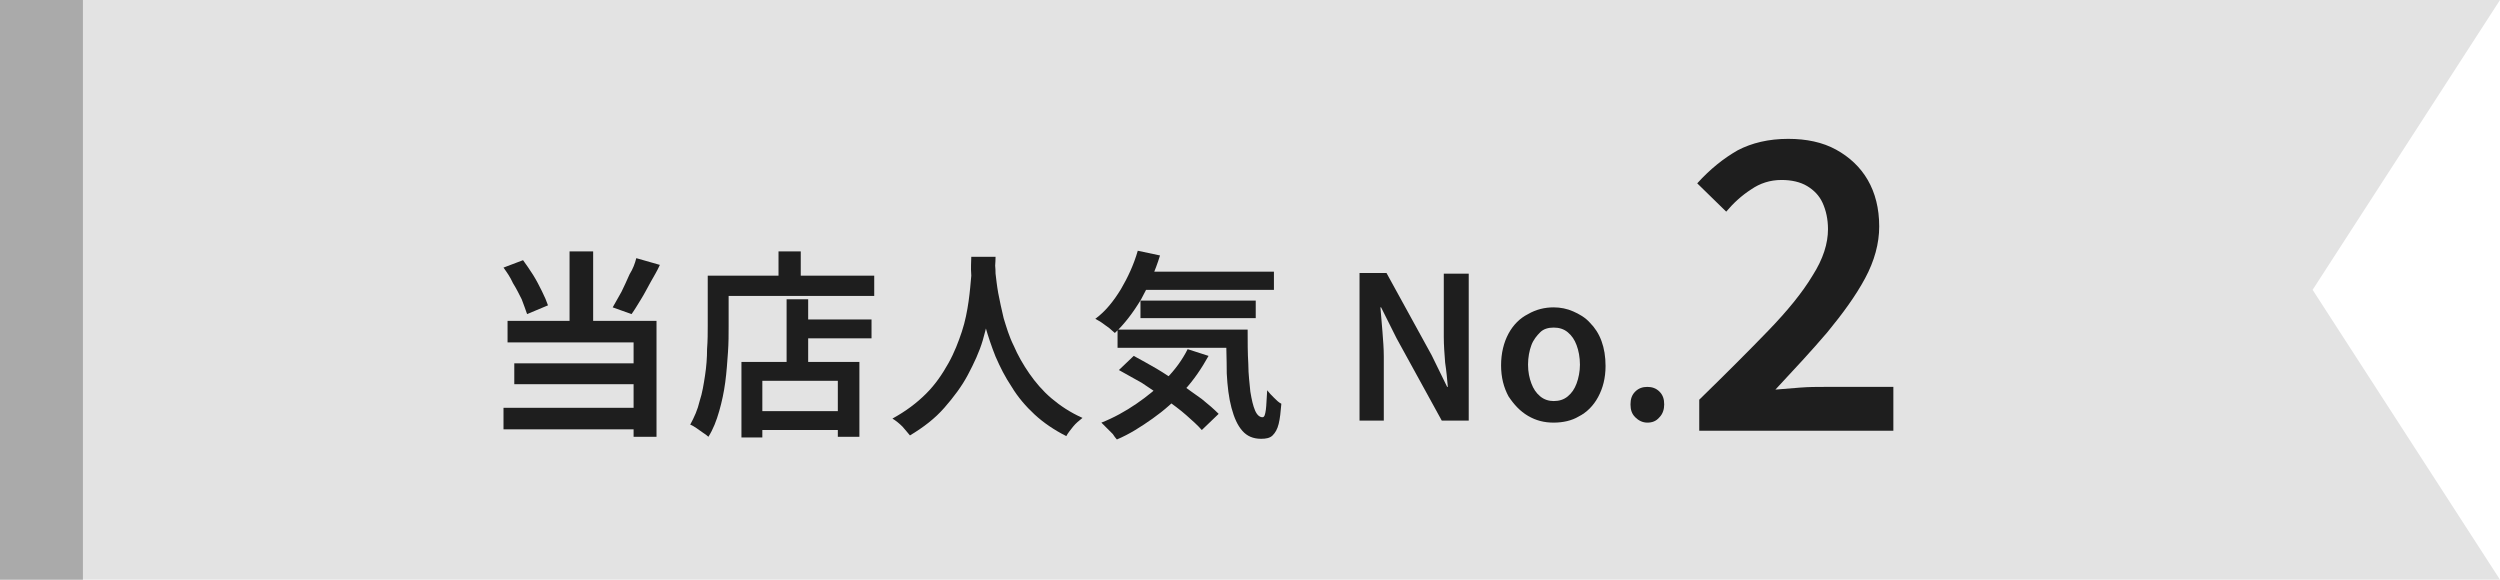 <?xml version="1.0" encoding="utf-8"?>
<!-- Generator: Adobe Illustrator 27.9.1, SVG Export Plug-In . SVG Version: 6.00 Build 0)  -->
<svg version="1.1" id="レイヤー_1" xmlns="http://www.w3.org/2000/svg" xmlns:xlink="http://www.w3.org/1999/xlink" x="0px"
	 y="0px" viewBox="0 0 370.9 86" style="enable-background:new 0 0 370.9 86;" xml:space="preserve">
<style type="text/css">
	.st0{fill:#E3E3E3;}
	.st1{fill:#1E1E1E;}
	.st2{fill:#AAAAAA;}
</style>
<g>
	<polyline class="st0" points="343.1,43 370.9,0 0,0 0,86 370.9,86 343.1,43 	"/>
	<path class="st1" d="M74.7,60.5h21.2v3.2H74.7V60.5z M74.7,39.7l2.9-1.1c0.5,0.7,1,1.4,1.5,2.2c0.5,0.8,0.9,1.6,1.3,2.4
		c0.4,0.8,0.7,1.5,0.9,2.1l-3.1,1.3c-0.2-0.6-0.5-1.4-0.8-2.2c-0.4-0.8-0.8-1.6-1.3-2.4C75.7,41.1,75.2,40.4,74.7,39.7z M75.3,47.6
		h22.1v17.2h-3.4V50.8H75.3V47.6z M76.3,53.9h19V57h-19V53.9z M84.5,37.3h3.5v12h-3.5V37.3z M94.4,38.3l3.5,1
		c-0.4,0.9-0.9,1.7-1.4,2.6s-0.9,1.7-1.4,2.5c-0.5,0.8-0.9,1.5-1.4,2.2l-2.8-1c0.4-0.7,0.8-1.4,1.3-2.3c0.4-0.8,0.8-1.7,1.2-2.6
		C93.9,39.9,94.2,39.1,94.4,38.3z"/>
	<path class="st1" d="M104.9,40.9h3.2v7.5c0,1.2,0,2.5-0.1,3.9c-0.1,1.4-0.2,2.9-0.4,4.4c-0.2,1.5-0.5,2.9-0.9,4.3
		c-0.4,1.4-0.9,2.7-1.6,3.8c-0.2-0.2-0.5-0.4-0.8-0.6c-0.3-0.2-0.7-0.5-1-0.7c-0.3-0.2-0.6-0.4-0.9-0.5c0.6-1.1,1.1-2.2,1.4-3.5
		c0.4-1.2,0.6-2.5,0.8-3.8c0.2-1.3,0.3-2.6,0.3-3.9c0.1-1.3,0.1-2.4,0.1-3.5V40.9z M106.4,40.9h23.3v3h-23.3V40.9z M110,53.7h17.5
		v11.1h-3.2v-8.3h-11.2v8.4H110V53.7z M111.7,61h14.1v2.8h-14.1V61z M115.5,37.3h3.3v5.3h-3.3V37.3z M116.7,44.4h3.2v10.9h-3.2V44.4
		z M118.2,47.4h11.1v2.8h-11.1V47.4z"/>
	<path class="st1" d="M144.1,38.1h3.6c0,0.8-0.1,1.9-0.2,3.1c-0.1,1.3-0.3,2.7-0.5,4.3c-0.3,1.6-0.7,3.2-1.2,5
		c-0.5,1.7-1.3,3.4-2.2,5.1c-0.9,1.7-2.1,3.3-3.5,4.9s-3.1,2.9-5.1,4.1c-0.3-0.4-0.7-0.8-1.1-1.3c-0.5-0.5-1-0.9-1.5-1.2
		c2-1.1,3.6-2.3,5-3.7s2.4-2.9,3.3-4.5c0.9-1.6,1.5-3.2,2-4.7s0.8-3.1,1-4.5c0.2-1.4,0.3-2.7,0.4-3.8
		C144,39.6,144.1,38.8,144.1,38.1z M147.6,38.8c0,0.4,0.1,0.9,0.1,1.8c0.1,0.8,0.2,1.8,0.4,2.9c0.2,1.1,0.5,2.4,0.8,3.7
		c0.4,1.3,0.8,2.7,1.5,4.1c0.6,1.4,1.4,2.8,2.3,4.1s2,2.6,3.3,3.7c1.3,1.1,2.8,2.1,4.6,2.9c-0.5,0.4-1,0.8-1.4,1.3
		c-0.4,0.5-0.8,1-1,1.4c-1.8-0.9-3.4-2-4.7-3.2c-1.3-1.2-2.5-2.6-3.4-4.1c-1-1.5-1.7-2.9-2.4-4.5c-0.6-1.5-1.1-3-1.5-4.4
		c-0.4-1.5-0.7-2.8-0.9-4.1c-0.2-1.3-0.3-2.3-0.4-3.3c-0.1-0.9-0.1-1.6-0.1-2L147.6,38.8z"/>
	<path class="st1" d="M168.8,37.2l3.3,0.7c-0.7,2.3-1.7,4.5-2.8,6.5c-1.2,2-2.5,3.7-3.9,5c-0.2-0.2-0.5-0.4-0.8-0.7
		c-0.4-0.3-0.7-0.5-1.1-0.8s-0.7-0.4-1-0.6c1.5-1.1,2.7-2.6,3.8-4.4C167.3,41.2,168.2,39.3,168.8,37.2z M176.2,51.8l3.1,1
		c-1,1.8-2.2,3.6-3.6,5.1c-1.4,1.6-3,3-4.7,4.2c-1.7,1.2-3.4,2.3-5.3,3.1c-0.2-0.2-0.4-0.5-0.6-0.8c-0.3-0.3-0.6-0.6-0.9-0.9
		s-0.6-0.6-0.8-0.8c1.8-0.7,3.6-1.7,5.2-2.8c1.6-1.1,3.1-2.3,4.4-3.7C174.3,54.9,175.4,53.4,176.2,51.8z M165.8,48.9H183v2.7h-17.2
		V48.9z M166,54.9l2.2-2.1c1.1,0.6,2.2,1.2,3.4,1.9c1.2,0.7,2.3,1.5,3.5,2.2c1.1,0.8,2.2,1.6,3.2,2.3c1,0.8,1.8,1.5,2.5,2.2
		l-2.5,2.4c-0.6-0.7-1.4-1.4-2.3-2.2c-0.9-0.8-2-1.6-3.1-2.4c-1.1-0.8-2.3-1.6-3.5-2.4C168.3,56.2,167.1,55.5,166,54.9z M168.9,40.3
		H189v2.7h-20.1V40.3z M169.2,44.6h17.1v2.6h-17.1V44.6z M181.9,48.9h3.2c0,1.8,0,3.5,0.1,5.1c0,1.6,0.2,2.9,0.3,4.1
		c0.2,1.2,0.4,2.1,0.7,2.8c0.3,0.7,0.7,1,1.1,1c0.3,0,0.4-0.4,0.5-1.1c0.1-0.7,0.1-1.7,0.2-2.9c0.3,0.4,0.6,0.7,1,1.1
		c0.4,0.4,0.7,0.7,1.1,0.9c-0.1,1.2-0.2,2.2-0.4,3c-0.2,0.8-0.5,1.3-0.9,1.7c-0.4,0.4-1,0.5-1.7,0.5c-1.2,0-2.1-0.4-2.8-1.2
		c-0.7-0.8-1.2-1.9-1.6-3.4c-0.4-1.5-0.6-3.2-0.7-5.1C182,53.2,181.9,51.1,181.9,48.9z"/>
	<path class="st1" d="M201.7,62.3V40.5h4l6.7,12.2l2.3,4.7h0.1c-0.1-1.1-0.2-2.3-0.4-3.6c-0.1-1.3-0.2-2.6-0.2-3.8v-9.4h3.7v21.8h-4
		l-6.7-12.2l-2.3-4.6h-0.1c0.1,1.1,0.2,2.3,0.3,3.6c0.1,1.3,0.2,2.5,0.2,3.7v9.5H201.7z"/>
	<path class="st1" d="M230.5,62.7c-1.4,0-2.6-0.3-3.8-1c-1.2-0.7-2.1-1.7-2.9-2.9c-0.7-1.3-1.1-2.8-1.1-4.6c0-1.8,0.4-3.4,1.1-4.7
		c0.7-1.3,1.7-2.3,2.9-2.9c1.2-0.7,2.5-1,3.8-1c1,0,2,0.2,2.9,0.6c0.9,0.4,1.8,0.9,2.5,1.7c0.7,0.7,1.3,1.6,1.7,2.7s0.6,2.3,0.6,3.7
		c0,1.8-0.4,3.3-1.1,4.6c-0.7,1.3-1.7,2.3-2.9,2.9C233.2,62.4,231.9,62.7,230.5,62.7z M230.5,59.5c0.8,0,1.5-0.2,2.1-0.7
		s1-1.1,1.3-1.9c0.3-0.8,0.5-1.8,0.5-2.8c0-1.1-0.2-2.1-0.5-2.9c-0.3-0.8-0.7-1.4-1.3-1.9s-1.3-0.7-2.1-0.7c-0.8,0-1.5,0.2-2,0.7
		s-1,1.1-1.3,1.9s-0.5,1.8-0.5,2.9c0,1.1,0.2,2,0.5,2.8c0.3,0.8,0.7,1.4,1.3,1.9S229.8,59.5,230.5,59.5z"/>
	<path class="st1" d="M244.4,62.7c-0.7,0-1.3-0.3-1.8-0.8c-0.5-0.5-0.7-1.1-0.7-1.9c0-0.8,0.2-1.4,0.7-1.9c0.5-0.5,1.1-0.7,1.8-0.7
		c0.7,0,1.3,0.2,1.8,0.7c0.5,0.5,0.7,1.1,0.7,1.9c0,0.7-0.2,1.4-0.7,1.9C245.7,62.5,245.1,62.7,244.4,62.7z"/>
	<path class="st1" d="M252.1,63.8v-4.5c3.9-3.8,7.3-7.2,10.2-10.2c2.9-3,5.1-5.7,6.6-8.2c1.6-2.5,2.3-4.8,2.3-6.9
		c0-1.5-0.3-2.8-0.8-3.9c-0.5-1.1-1.3-1.9-2.3-2.5c-1-0.6-2.3-0.9-3.8-0.9c-1.7,0-3.2,0.5-4.5,1.4c-1.4,0.9-2.6,2-3.7,3.3l-4.3-4.2
		c1.9-2.1,3.9-3.7,6-4.9c2.1-1.1,4.6-1.7,7.5-1.7c2.7,0,5.1,0.5,7.1,1.6c2,1.1,3.6,2.6,4.7,4.5c1.1,1.9,1.7,4.2,1.7,6.9
		c0,2.5-0.7,5.1-2.1,7.7c-1.4,2.6-3.3,5.2-5.6,8c-2.3,2.7-4.9,5.5-7.7,8.5c1.1-0.1,2.4-0.2,3.7-0.3c1.3-0.1,2.5-0.1,3.5-0.1h10.3
		v6.5H252.1z"/>
	<polyline class="st2" points="12.3,0 0,0 0,86 12.3,86 12.3,0 	"/>
</g>
<g>
</g>
<g>
</g>
<g>
</g>
<g>
</g>
<g>
</g>
<g>
</g>
<g>
</g>
<g>
</g>
<g>
</g>
<g>
</g>
<g>
</g>
<g>
</g>
<g>
</g>
<g>
</g>
<g>
</g>
</svg>
